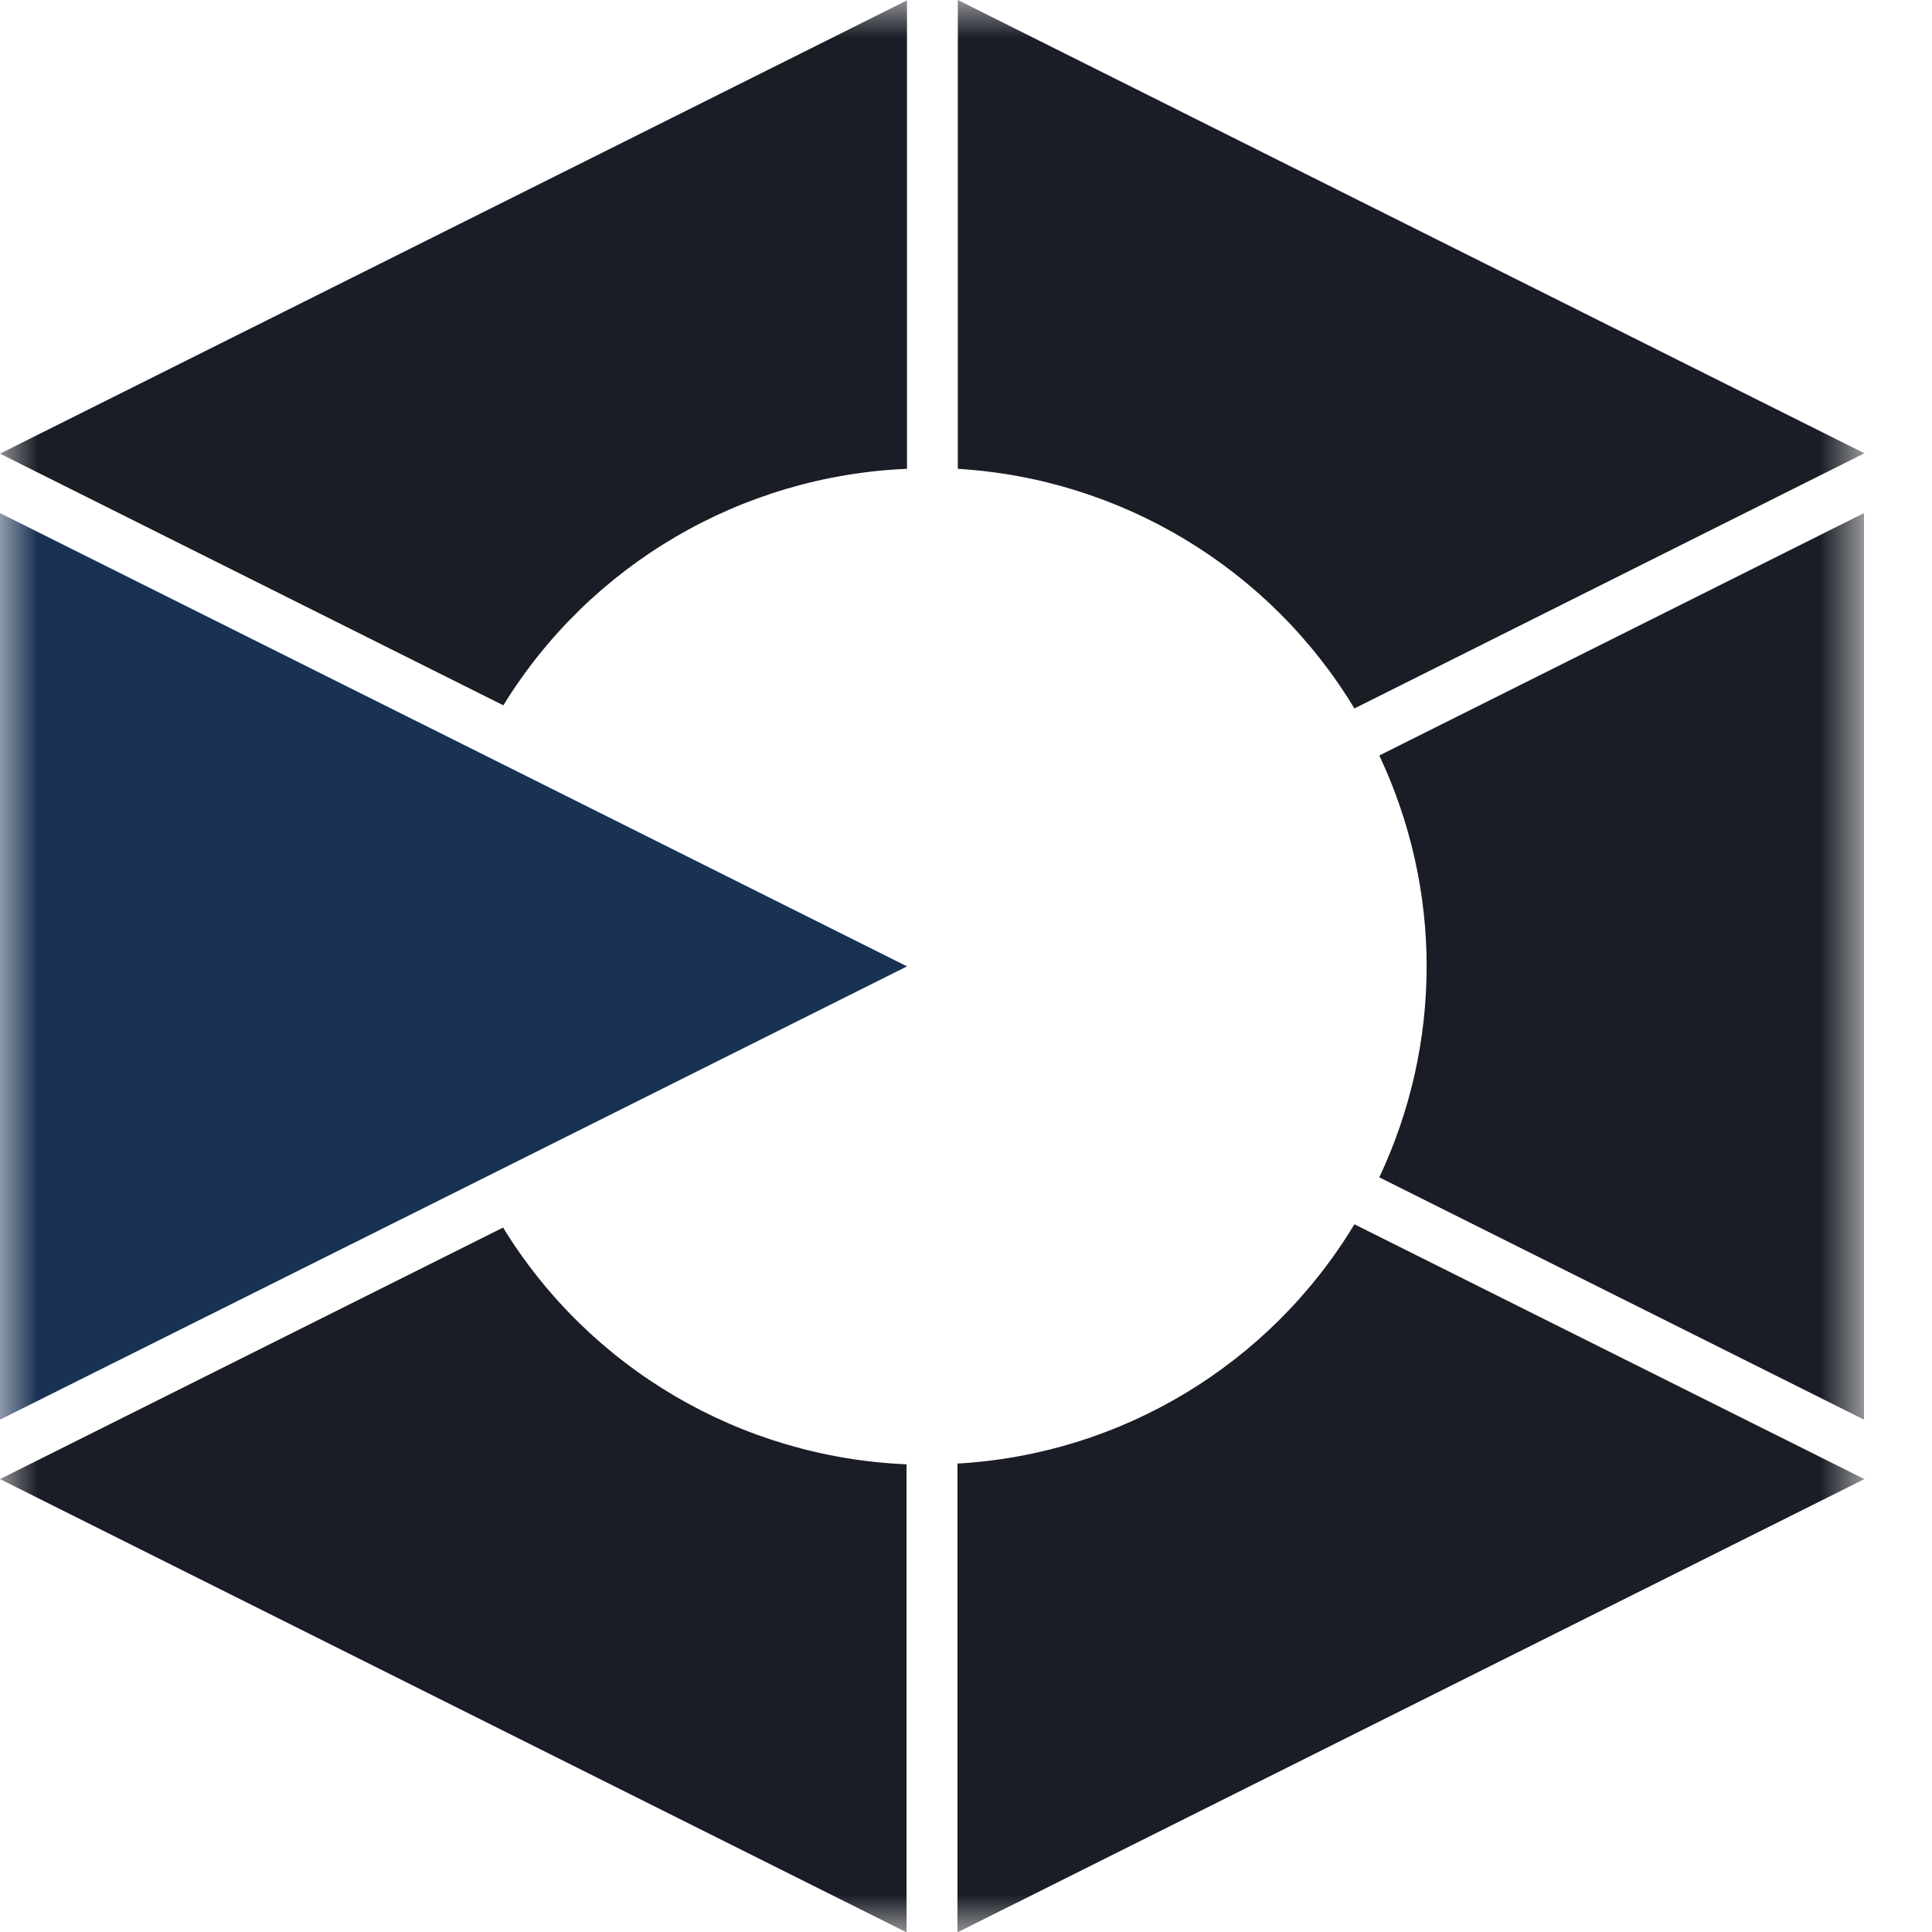 <svg width="26" height="26" viewBox="0 0 26 26" fill="none" xmlns="http://www.w3.org/2000/svg">
<mask id="mask0_63_2078" style="mask-type:luminance" maskUnits="userSpaceOnUse" x="0" y="0" width="26" height="26">
<path d="M25.09 0H0V26H25.09V0Z" fill="white"/>
</mask>
<g mask="url(#mask0_63_2078)">
<path d="M19.199 13.005C19.199 13.988 18.98 14.955 18.562 15.844L25.085 19.105V6.905L18.562 10.167C18.98 11.055 19.199 12.022 19.199 13.005Z" fill="#1A1D26"/>
<path d="M12.885 6.309C15.086 6.44 17.088 7.647 18.227 9.534L25.09 6.1L12.89 0V6.309H12.885Z" fill="#1A1D26"/>
<path d="M12.885 19.696V26.005L25.09 19.905L18.227 16.476C17.088 18.363 15.091 19.571 12.885 19.696Z" fill="#1A1D26"/>
<path d="M6.774 16.518L0 19.905L12.2 26.005V19.706C9.973 19.612 7.935 18.421 6.769 16.518" fill="#1A1D26"/>
<path d="M6.774 9.492C7.94 7.595 9.979 6.403 12.206 6.309V0.005L0 6.105L6.774 9.492Z" fill="#1A1D26"/>
<path d="M0 6.905V19.105L6.435 15.891L12.206 13.005L6.435 10.12L0 6.905Z" fill="#193153"/>
</g>
</svg>
